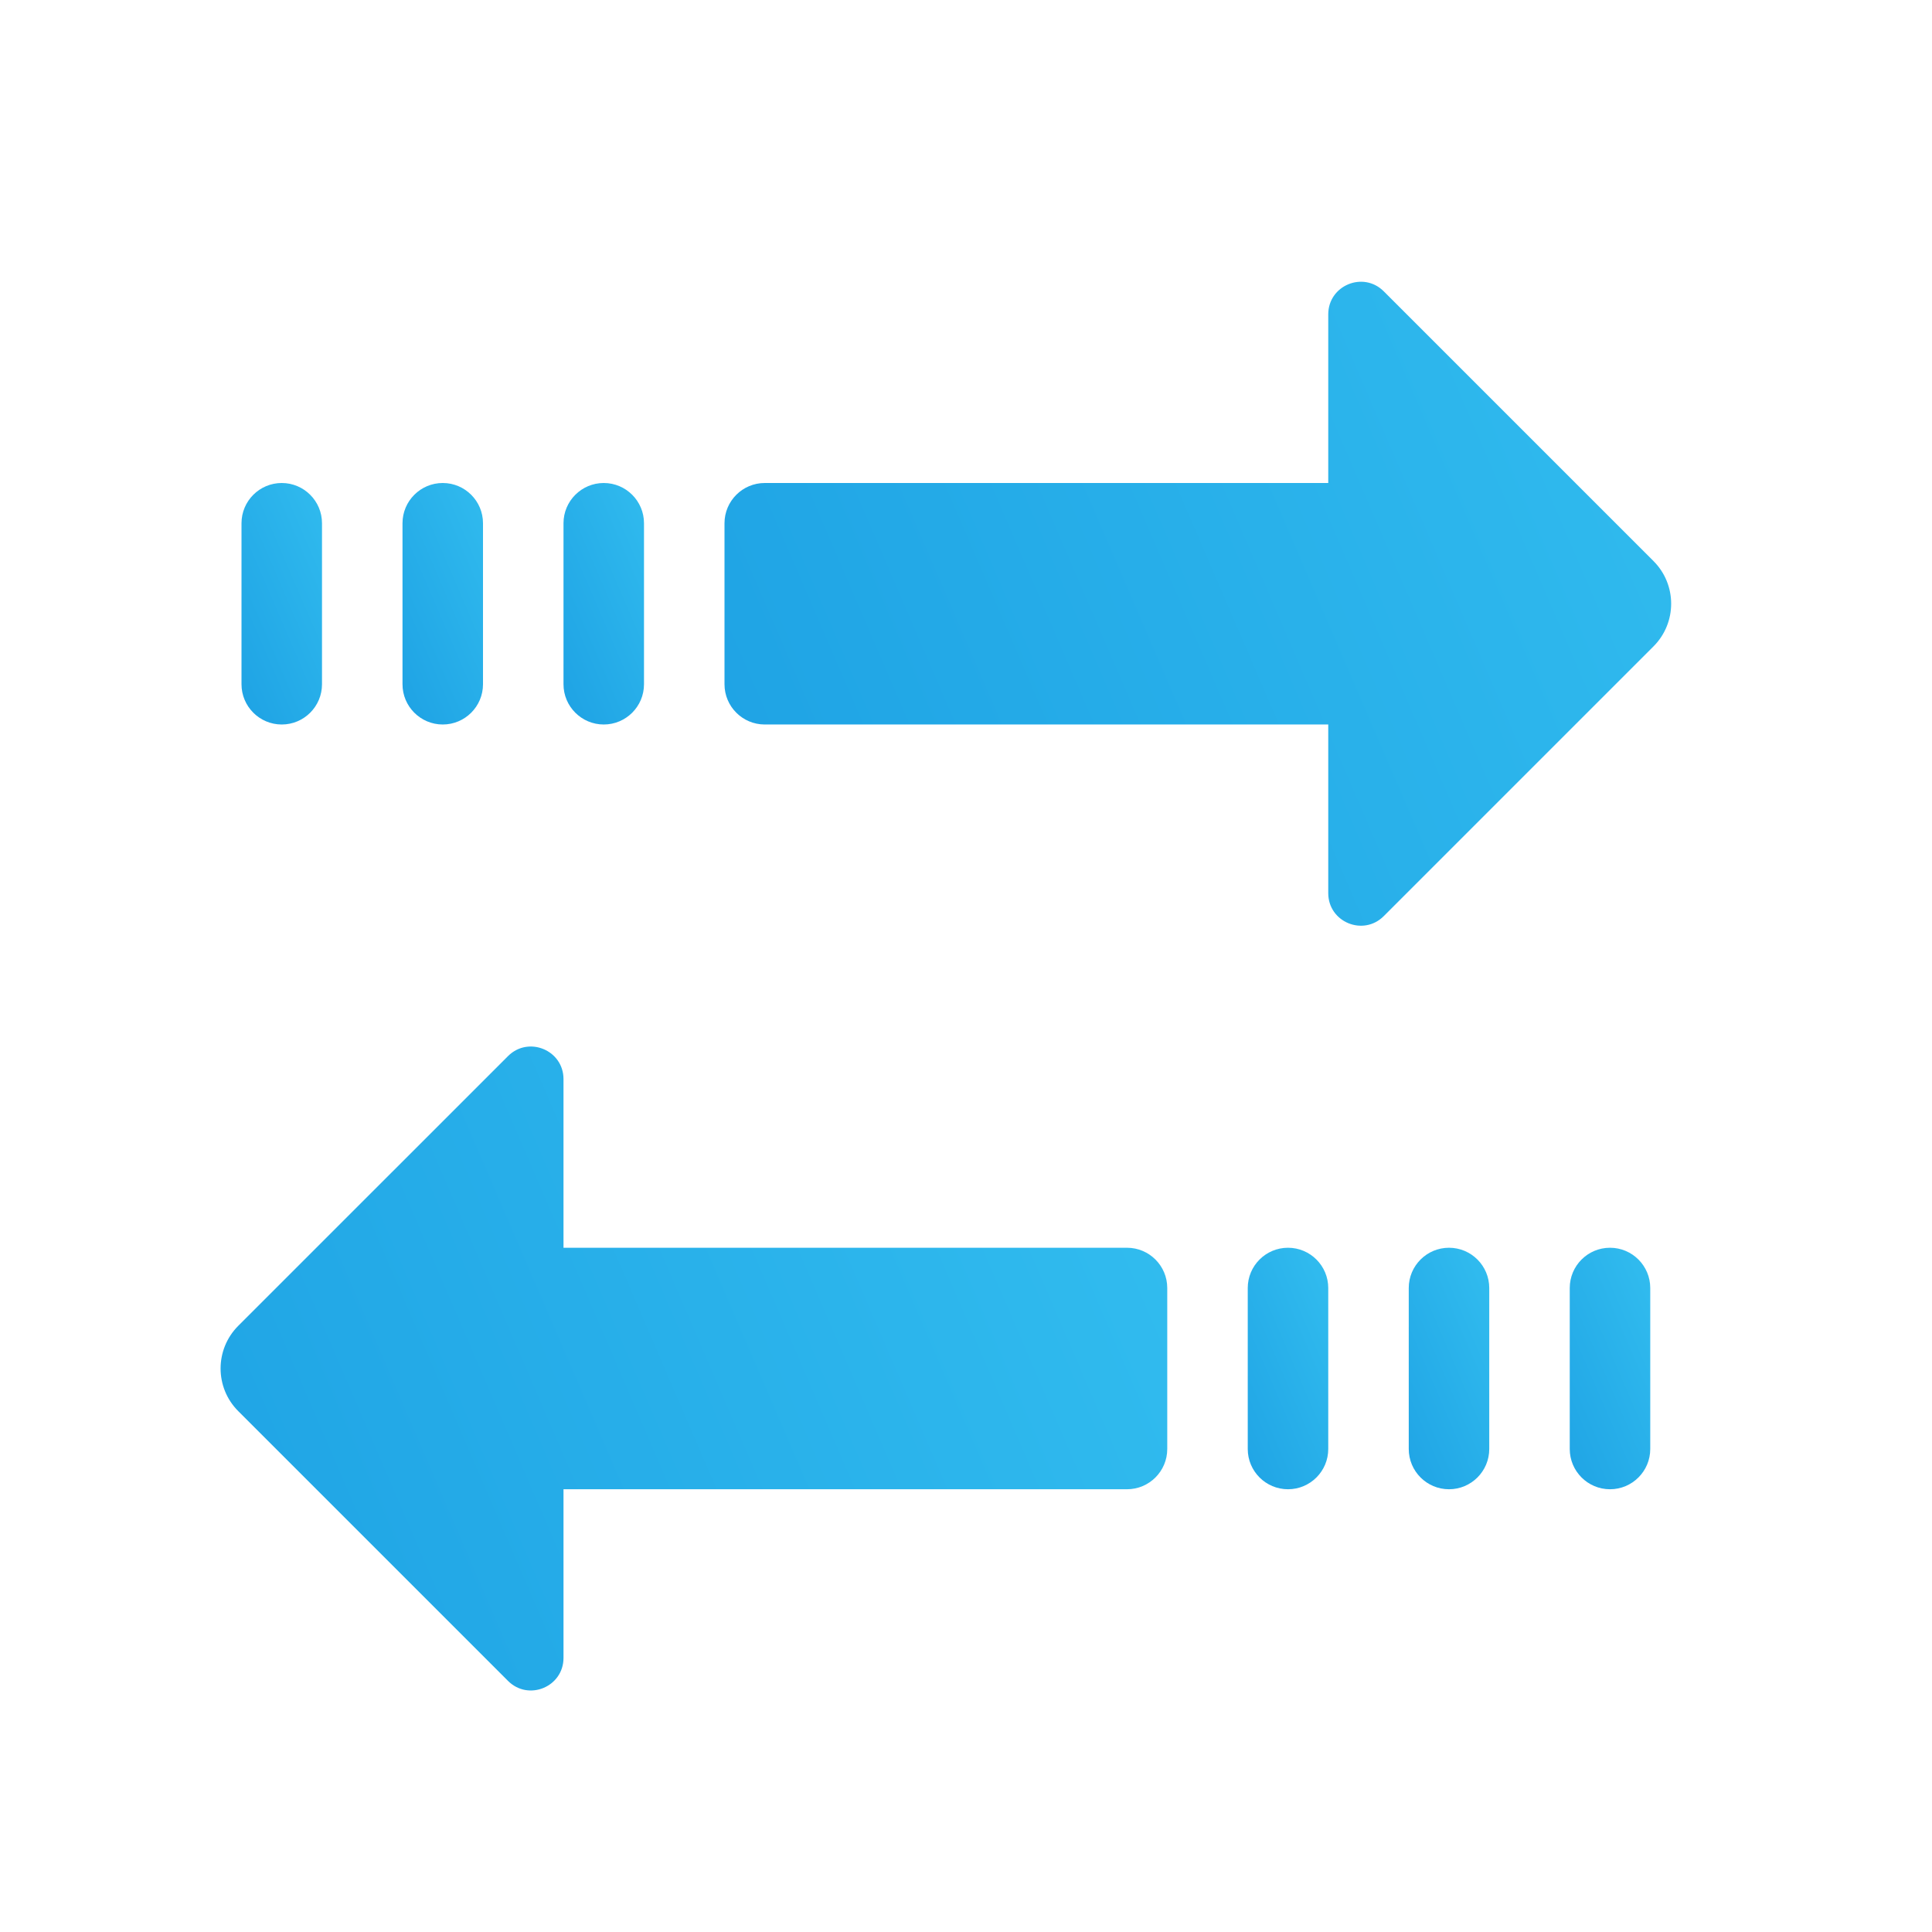 ﻿<?xml version="1.0" encoding="utf-8"?>
<svg xmlns="http://www.w3.org/2000/svg" viewBox="0 0 48 48" width="64" height="64">
  <linearGradient id="mv_DwPz_GcV~datTQ_sP3a" x1="27.258" x2="38.501" y1="18.189" y2="44.314" gradientTransform="rotate(90 23.5 24)" gradientUnits="userSpaceOnUse">
    <stop offset="0" stop-color="#32bdef" />
    <stop offset="1" stop-color="#1ea2e4" />
  </linearGradient>
  <path fill="url(#mv_DwPz_GcV~datTQ_sP3a)" d="M14,41.19V37h14c0.552,0,1-0.448,1-1v-4c0-0.552-0.448-1-1-1H14v-4.19 c0-0.72-0.87-1.08-1.379-0.571L5.92,32.939c-0.586,0.586-0.586,1.536,0,2.121l6.701,6.701C13.13,42.271,14,41.91,14,41.19z" />
  <linearGradient id="mv_DwPz_GcV~datTQ_sP3b" x1="32.674" x2="34.456" y1="9.581" y2="13.722" gradientTransform="rotate(90 23.5 24)" gradientUnits="userSpaceOnUse">
    <stop offset="0" stop-color="#32bdef" />
    <stop offset="1" stop-color="#1ea2e4" />
  </linearGradient>
  <path fill="url(#mv_DwPz_GcV~datTQ_sP3b)" d="M35,36v-4c0-0.552,0.448-1,1-1l0,0c0.552,0,1,0.448,1,1v4c0,0.552-0.448,1-1,1l0,0 C35.448,37,35,36.552,35,36z" />
  <linearGradient id="mv_DwPz_GcV~datTQ_sP3c" x1="32.674" x2="34.456" y1="5.581" y2="9.722" gradientTransform="rotate(90 23.5 24)" gradientUnits="userSpaceOnUse">
    <stop offset="0" stop-color="#32bdef" />
    <stop offset="1" stop-color="#1ea2e4" />
  </linearGradient>
  <path fill="url(#mv_DwPz_GcV~datTQ_sP3c)" d="M39,36v-4c0-0.552,0.448-1,1-1l0,0c0.552,0,1,0.448,1,1v4c0,0.552-0.448,1-1,1l0,0 C39.448,37,39,36.552,39,36z" />
  <linearGradient id="mv_DwPz_GcV~datTQ_sP3d" x1="32.674" x2="34.456" y1="13.581" y2="17.722" gradientTransform="rotate(90 23.5 24)" gradientUnits="userSpaceOnUse">
    <stop offset="0" stop-color="#32bdef" />
    <stop offset="1" stop-color="#1ea2e4" />
  </linearGradient>
  <path fill="url(#mv_DwPz_GcV~datTQ_sP3d)" d="M31,36v-4c0-0.552,0.448-1,1-1h0c0.552,0,1,0.448,1,1v4c0,0.552-0.448,1-1,1h0 C31.448,37,31,36.552,31,36z" />
  <linearGradient id="mv_DwPz_GcV~datTQ_sP3e" x1="551.258" x2="562.501" y1="-252.291" y2="-226.167" gradientTransform="rotate(-90 421.24 151.26)" gradientUnits="userSpaceOnUse">
    <stop offset="0" stop-color="#1ea2e4" />
    <stop offset="1" stop-color="#32bdef" />
  </linearGradient>
  <path fill="url(#mv_DwPz_GcV~datTQ_sP3e)" d="M33,7.81V12H19c-0.552,0-1,0.448-1,1v4c0,0.552,0.448,1,1,1h14v4.19 c0,0.72,0.87,1.08,1.379,0.571l6.701-6.701c0.586-0.586,0.586-1.536,0-2.121l-6.701-6.701C33.87,6.729,33,7.09,33,7.81z" />
  <linearGradient id="mv_DwPz_GcV~datTQ_sP3f" x1="556.674" x2="558.456" y1="-260.899" y2="-256.759" gradientTransform="rotate(-90 421.24 151.26)" gradientUnits="userSpaceOnUse">
    <stop offset="0" stop-color="#1ea2e4" />
    <stop offset="1" stop-color="#32bdef" />
  </linearGradient>
  <path fill="url(#mv_DwPz_GcV~datTQ_sP3f)" d="M12,13v4c0,0.552-0.448,1-1,1h0c-0.552,0-1-0.448-1-1v-4c0-0.552,0.448-1,1-1h0 C11.552,12,12,12.448,12,13z" />
  <linearGradient id="mv_DwPz_GcV~datTQ_sP3g" x1="556.674" x2="558.456" y1="-264.899" y2="-260.759" gradientTransform="rotate(-90 421.24 151.26)" gradientUnits="userSpaceOnUse">
    <stop offset="0" stop-color="#1ea2e4" />
    <stop offset="1" stop-color="#32bdef" />
  </linearGradient>
  <path fill="url(#mv_DwPz_GcV~datTQ_sP3g)" d="M8,13v4c0,0.552-0.448,1-1,1h0c-0.552,0-1-0.448-1-1v-4c0-0.552,0.448-1,1-1h0 C7.552,12,8,12.448,8,13z" />
  <linearGradient id="mv_DwPz_GcV~datTQ_sP3h" x1="556.674" x2="558.456" y1="-256.899" y2="-252.758" gradientTransform="rotate(-90 421.24 151.26)" gradientUnits="userSpaceOnUse">
    <stop offset="0" stop-color="#1ea2e4" />
    <stop offset="1" stop-color="#32bdef" />
  </linearGradient>
  <path fill="url(#mv_DwPz_GcV~datTQ_sP3h)" d="M16,13v4c0,0.552-0.448,1-1,1h0c-0.552,0-1-0.448-1-1v-4c0-0.552,0.448-1,1-1h0 C15.552,12,16,12.448,16,13z" />
</svg>
